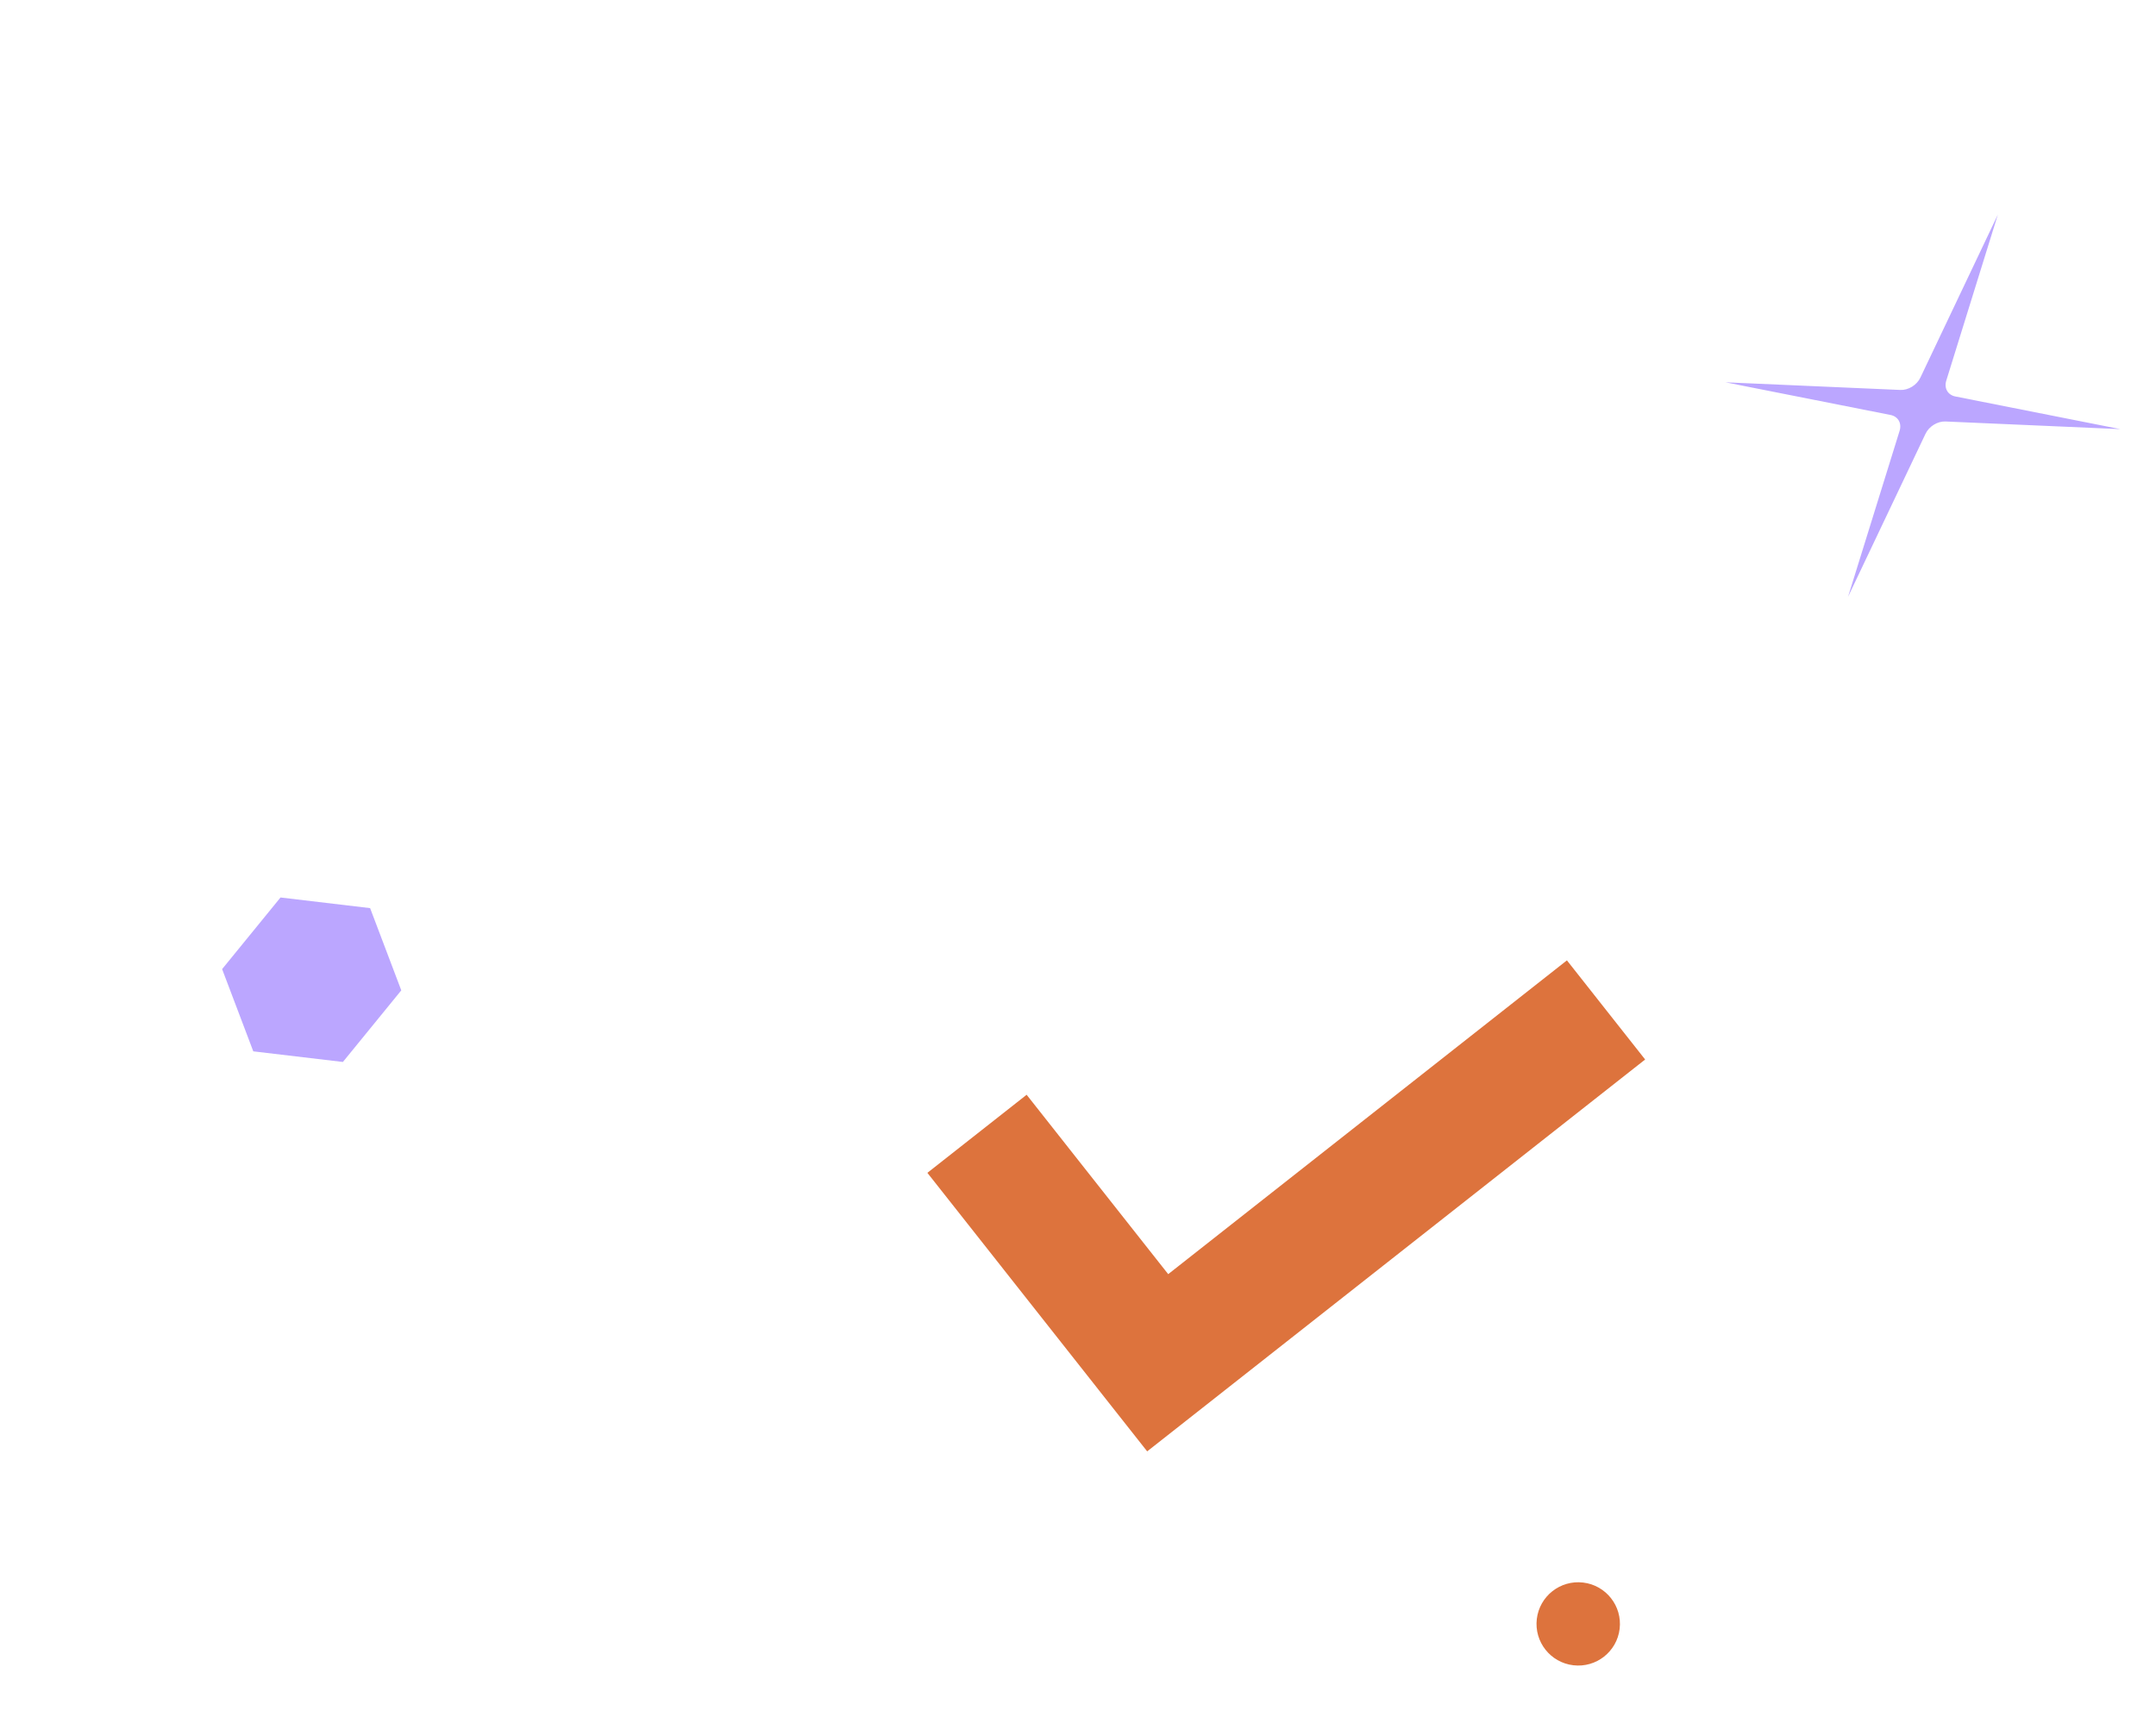 <?xml version="1.0" encoding="UTF-8"?> <svg xmlns="http://www.w3.org/2000/svg" width="162" height="129" viewBox="0 0 162 129" fill="none"><g clip-path="url(#clip0_2075_37608)"><path d="M86.198 109.057L69.683 88.128L77.14 82.261L87.778 95.741L117.737 72.163L123.615 79.612L86.198 109.057Z" fill="#DD733D"></path><path d="M30.152 74.416L25.765 79.797L19.032 78.999L16.69 72.82L21.077 67.438L27.81 68.237L30.152 74.416Z" fill="#BBA6FF"></path><path d="M150.116 16.127L146.242 28.598C146.064 29.169 146.353 29.676 146.923 29.791L159.322 32.245L146.188 31.671C145.584 31.643 144.94 32.039 144.677 32.605L138.86 44.845L142.734 32.374C142.912 31.803 142.623 31.296 142.053 31.181L129.654 28.727L142.788 29.301C143.391 29.329 144.036 28.933 144.299 28.367L150.116 16.127Z" fill="#BBA6FF"></path><path d="M118.218 125.129C119.937 125.333 121.495 124.107 121.699 122.391C121.902 120.675 120.674 119.118 118.955 118.914C117.236 118.71 115.678 119.937 115.474 121.653C115.271 123.369 116.499 124.926 118.218 125.129Z" fill="#DD733D"></path></g><defs><clipPath id="clip0_2075_37608"><rect width="148" height="112" fill="white" transform="translate(14.109) rotate(6.762)"></rect></clipPath></defs></svg> 